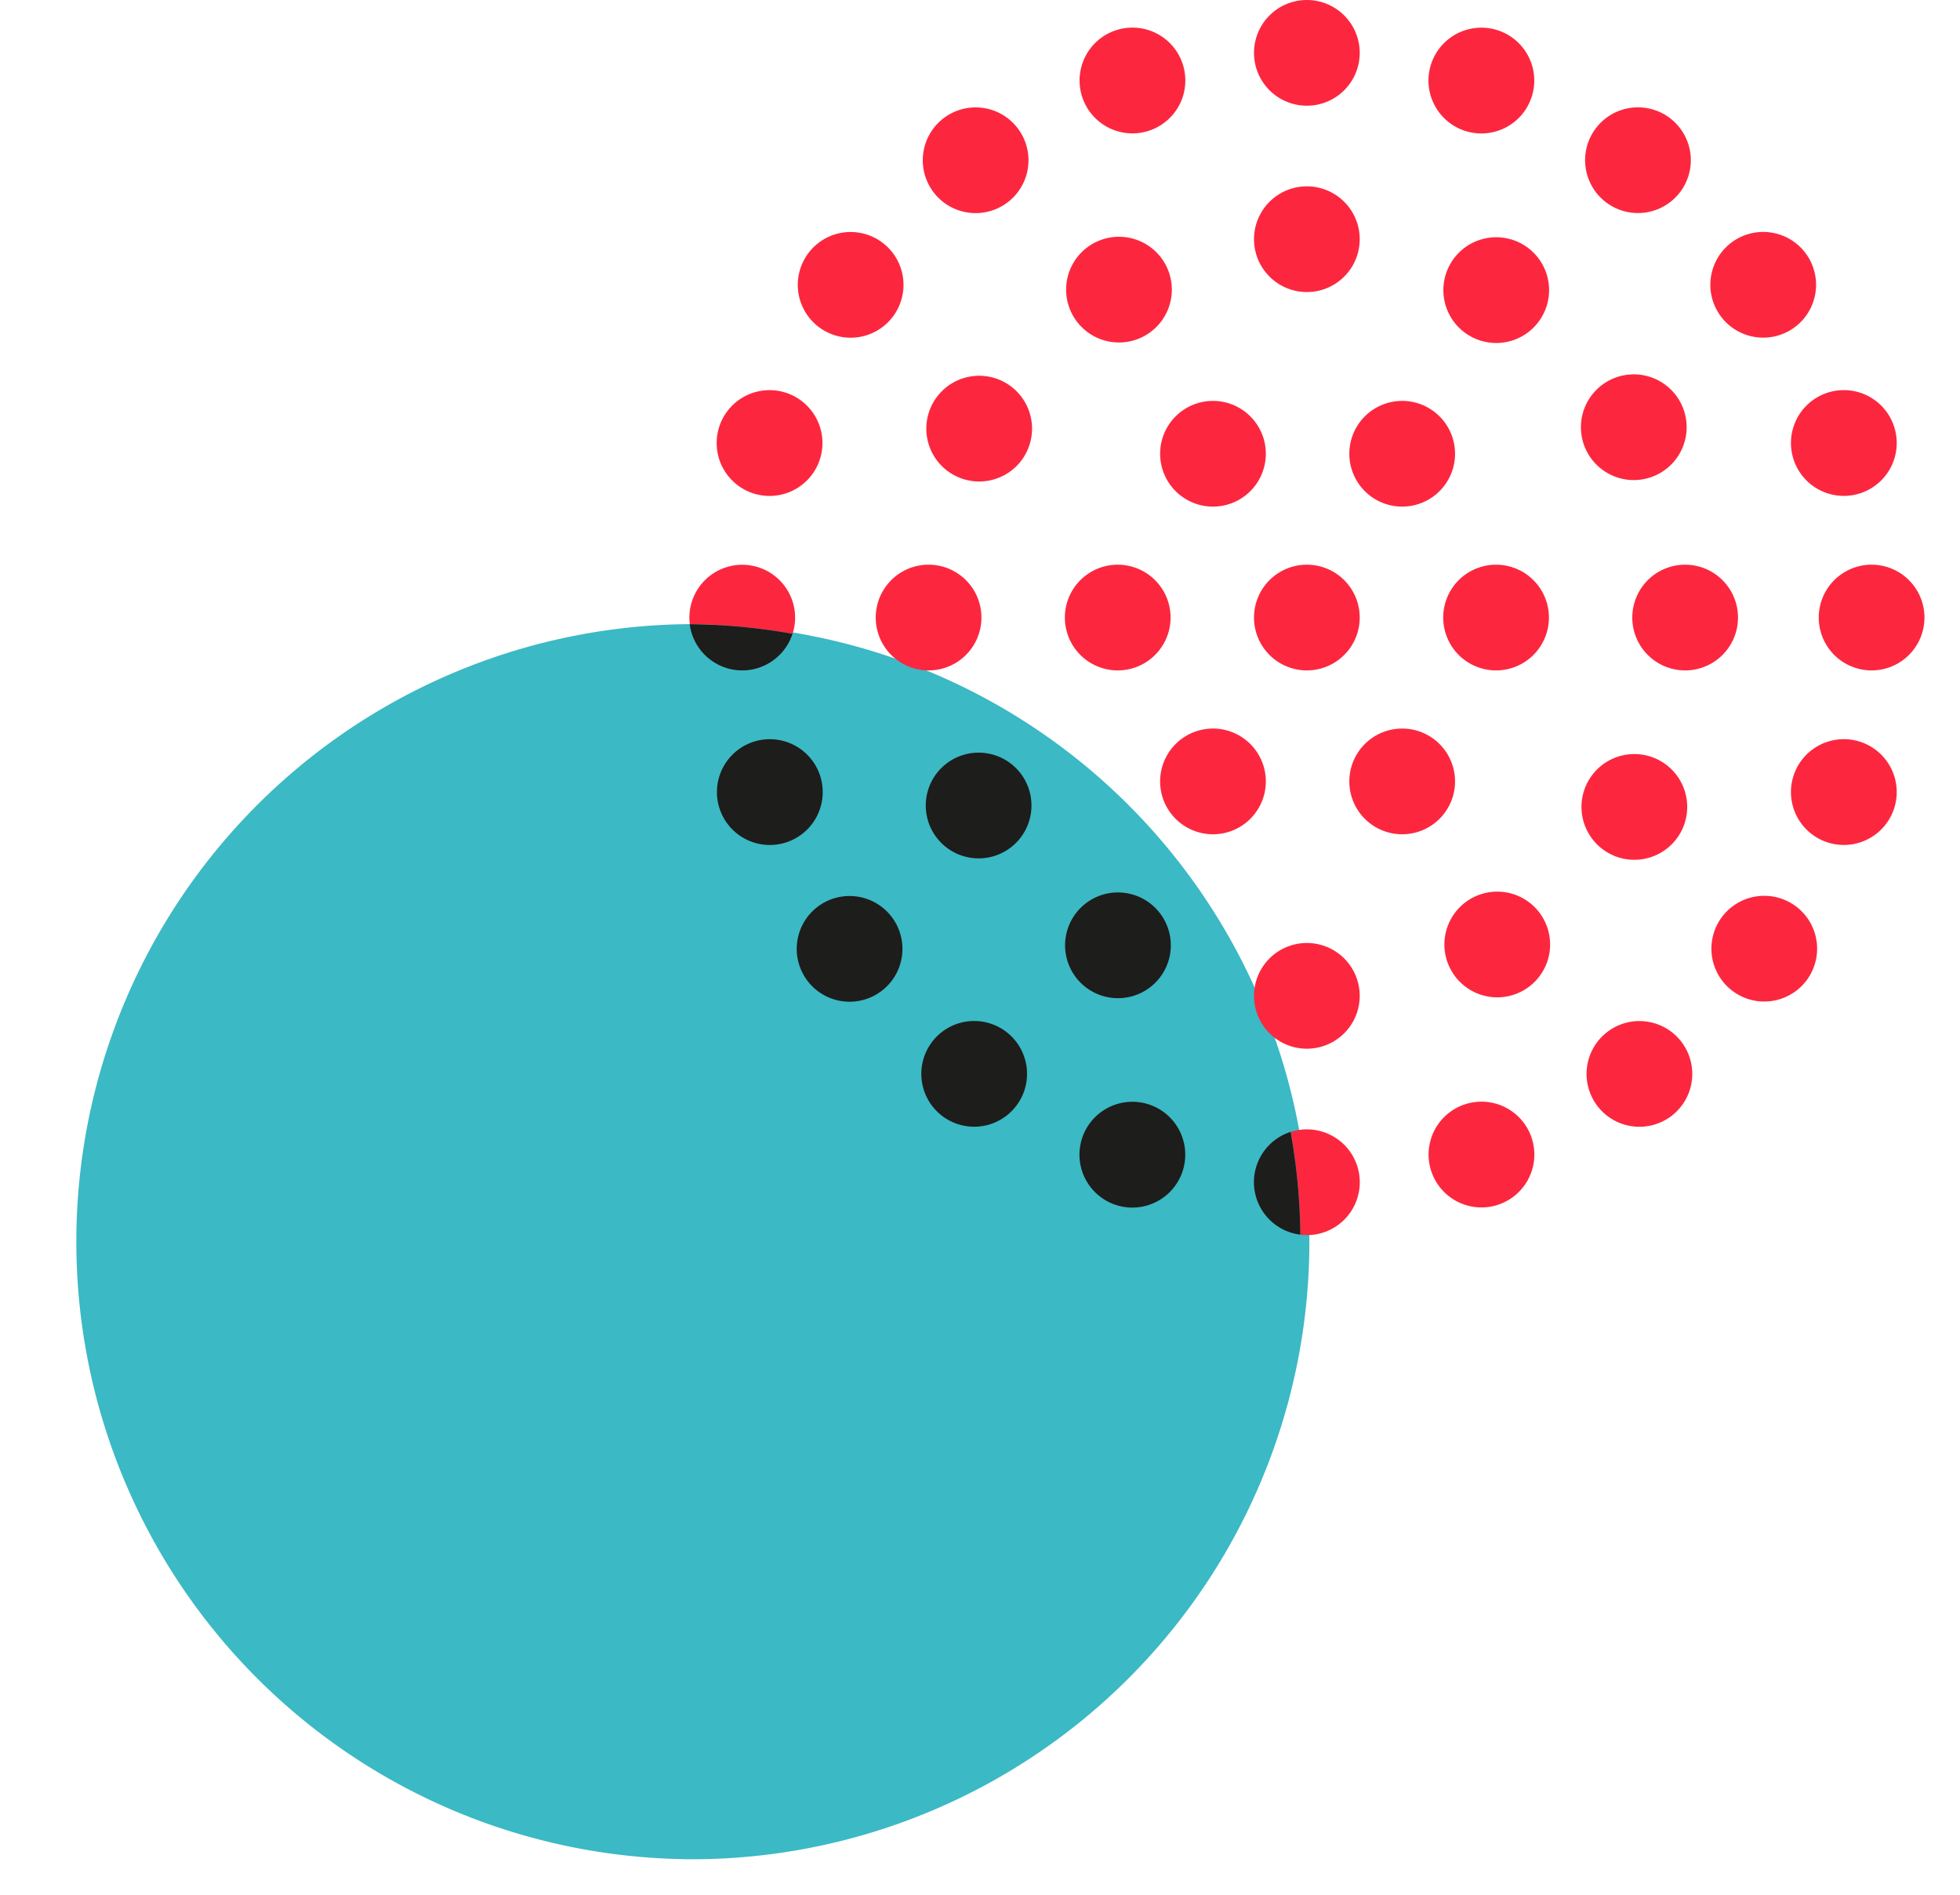 <svg width="30" height="29" xmlns="http://www.w3.org/2000/svg"><g fill-rule="nonzero" fill="none"><path d="M10.452 28.456a9.452 9.452 0 1 0 0-18.902 9.452 9.452 0 0 0 0 18.901" fill="#3BB9C4"/><path d="M20.003 4.47a.809.809 0 1 0 0-1.618.809.809 0 0 0 0 1.618M20.003 1.618a.809.809 0 1 0 0-1.618.809.809 0 0 0 0 1.618M20.813 18.095a.809.809 0 0 0-1.058-.77c.093.52.142 1.045.149 1.573a.809.809 0 0 0 .909-.803M12.131 9.701a.809.809 0 1 0-1.573-.149 9.45 9.45 0 0 1 1.573.149M15.398 3.115a.809.809 0 1 0-.952-1.308.809.809 0 0 0 .952 1.308M25.558 17.099a.809.809 0 1 0-.952-1.308.809.809 0 0 0 .952 1.308M12.549 7.031a.809.809 0 1 0-1.54-.5.809.809 0 0 0 1.54.5M28.992 12.373a.809.809 0 1 0-1.54-.5.809.809 0 0 0 1.54.5M28.992 6.531a.809.809 0 1 0-1.54.499.809.809 0 0 0 1.54-.499M25.558 1.806a.809.809 0 1 0-.952 1.308.809.809 0 0 0 .952-1.308M17.583 2.002a.809.809 0 1 0-.499-1.54.809.809 0 0 0 .499 1.54M22.925 18.441a.809.809 0 1 0-.499-1.54.809.809 0 0 0 .499 1.54M13.666 4.847a.809.809 0 1 0-1.308-.952.809.809 0 0 0 1.308.952M27.65 15.007a.809.809 0 1 0-1.308-.952.809.809 0 0 0 1.308.952M29.456 9.452a.809.809 0 1 0-1.618 0 .809.809 0 0 0 1.618 0M27.65 3.894a.809.809 0 1 0-1.308.952.809.809 0 0 0 1.308-.952M22.924.463a.809.809 0 1 0-.5 1.54.809.809 0 0 0 .5-1.54M15.69 6.962a.809.809 0 1 0-1.405-.803.809.809 0 0 0 1.405.803M17.513 5.144a.809.809 0 1 0-.805-1.403.809.809 0 0 0 .805 1.403M15.022 9.452a.809.809 0 1 0-1.618 0 .809.809 0 0 0 1.618 0M17.917 9.452a.809.809 0 1 0-1.618 0 .809.809 0 0 0 1.618 0M19.375 6.945a.809.809 0 1 0-1.618 0 .809.809 0 0 0 1.618 0M20.653 6.945a.809.809 0 1 1 1.618 0 .809.809 0 0 1-1.618 0M22.271 11.96a.809.809 0 1 0-1.618 0 .809.809 0 0 0 1.618 0M17.757 11.96a.809.809 0 1 1 1.618 0 .809.809 0 0 1-1.618 0M20.812 9.452a.809.809 0 1 0-1.618 0 .809.809 0 0 0 1.618 0M23.708 9.452a.809.809 0 1 0-1.618 0 .809.809 0 0 0 1.618 0M20.003 16.051a.809.809 0 1 0 0-1.618.809.809 0 0 0 0 1.618M25.718 12.752a.809.809 0 1 0-1.405-.803.809.809 0 0 0 1.405.803M25.718 6.153a.809.809 0 1 0-1.403.805.809.809 0 0 0 1.403-.805M23.303 15.167a.809.809 0 1 0-.805-1.403.809.809 0 0 0 .805 1.403M26.602 9.452a.809.809 0 1 0-1.618 0 .809.809 0 0 0 1.618 0M23.303 3.738a.809.809 0 1 0-.803 1.405.809.809 0 0 0 .803-1.405" fill="#FC273F"/><path d="M12.553 11.874a.809.809 0 1 0-1.54.499.809.809 0 0 0 1.54-.499M15.398 15.79a.809.809 0 1 0-.952 1.308.809.809 0 0 0 .952-1.308M13.666 14.058a.809.809 0 1 0-1.308.952.809.809 0 0 0 1.308-.952M17.582 16.903a.809.809 0 1 0-.5 1.54.809.809 0 0 0 .5-1.54M15.69 11.943a.809.809 0 1 0-1.403.805.809.809 0 0 0 1.403-.805M17.513 13.766a.809.809 0 1 0-.803 1.405.809.809 0 0 0 .803-1.405M11.36 10.261a.809.809 0 0 0 .77-.56 9.3 9.3 0 0 0-1.573-.147.811.811 0 0 0 .8.707M19.903 18.897a9.482 9.482 0 0 0-.149-1.573.809.809 0 0 0 .149 1.573" fill="#1D1D1B"/></g></svg>
